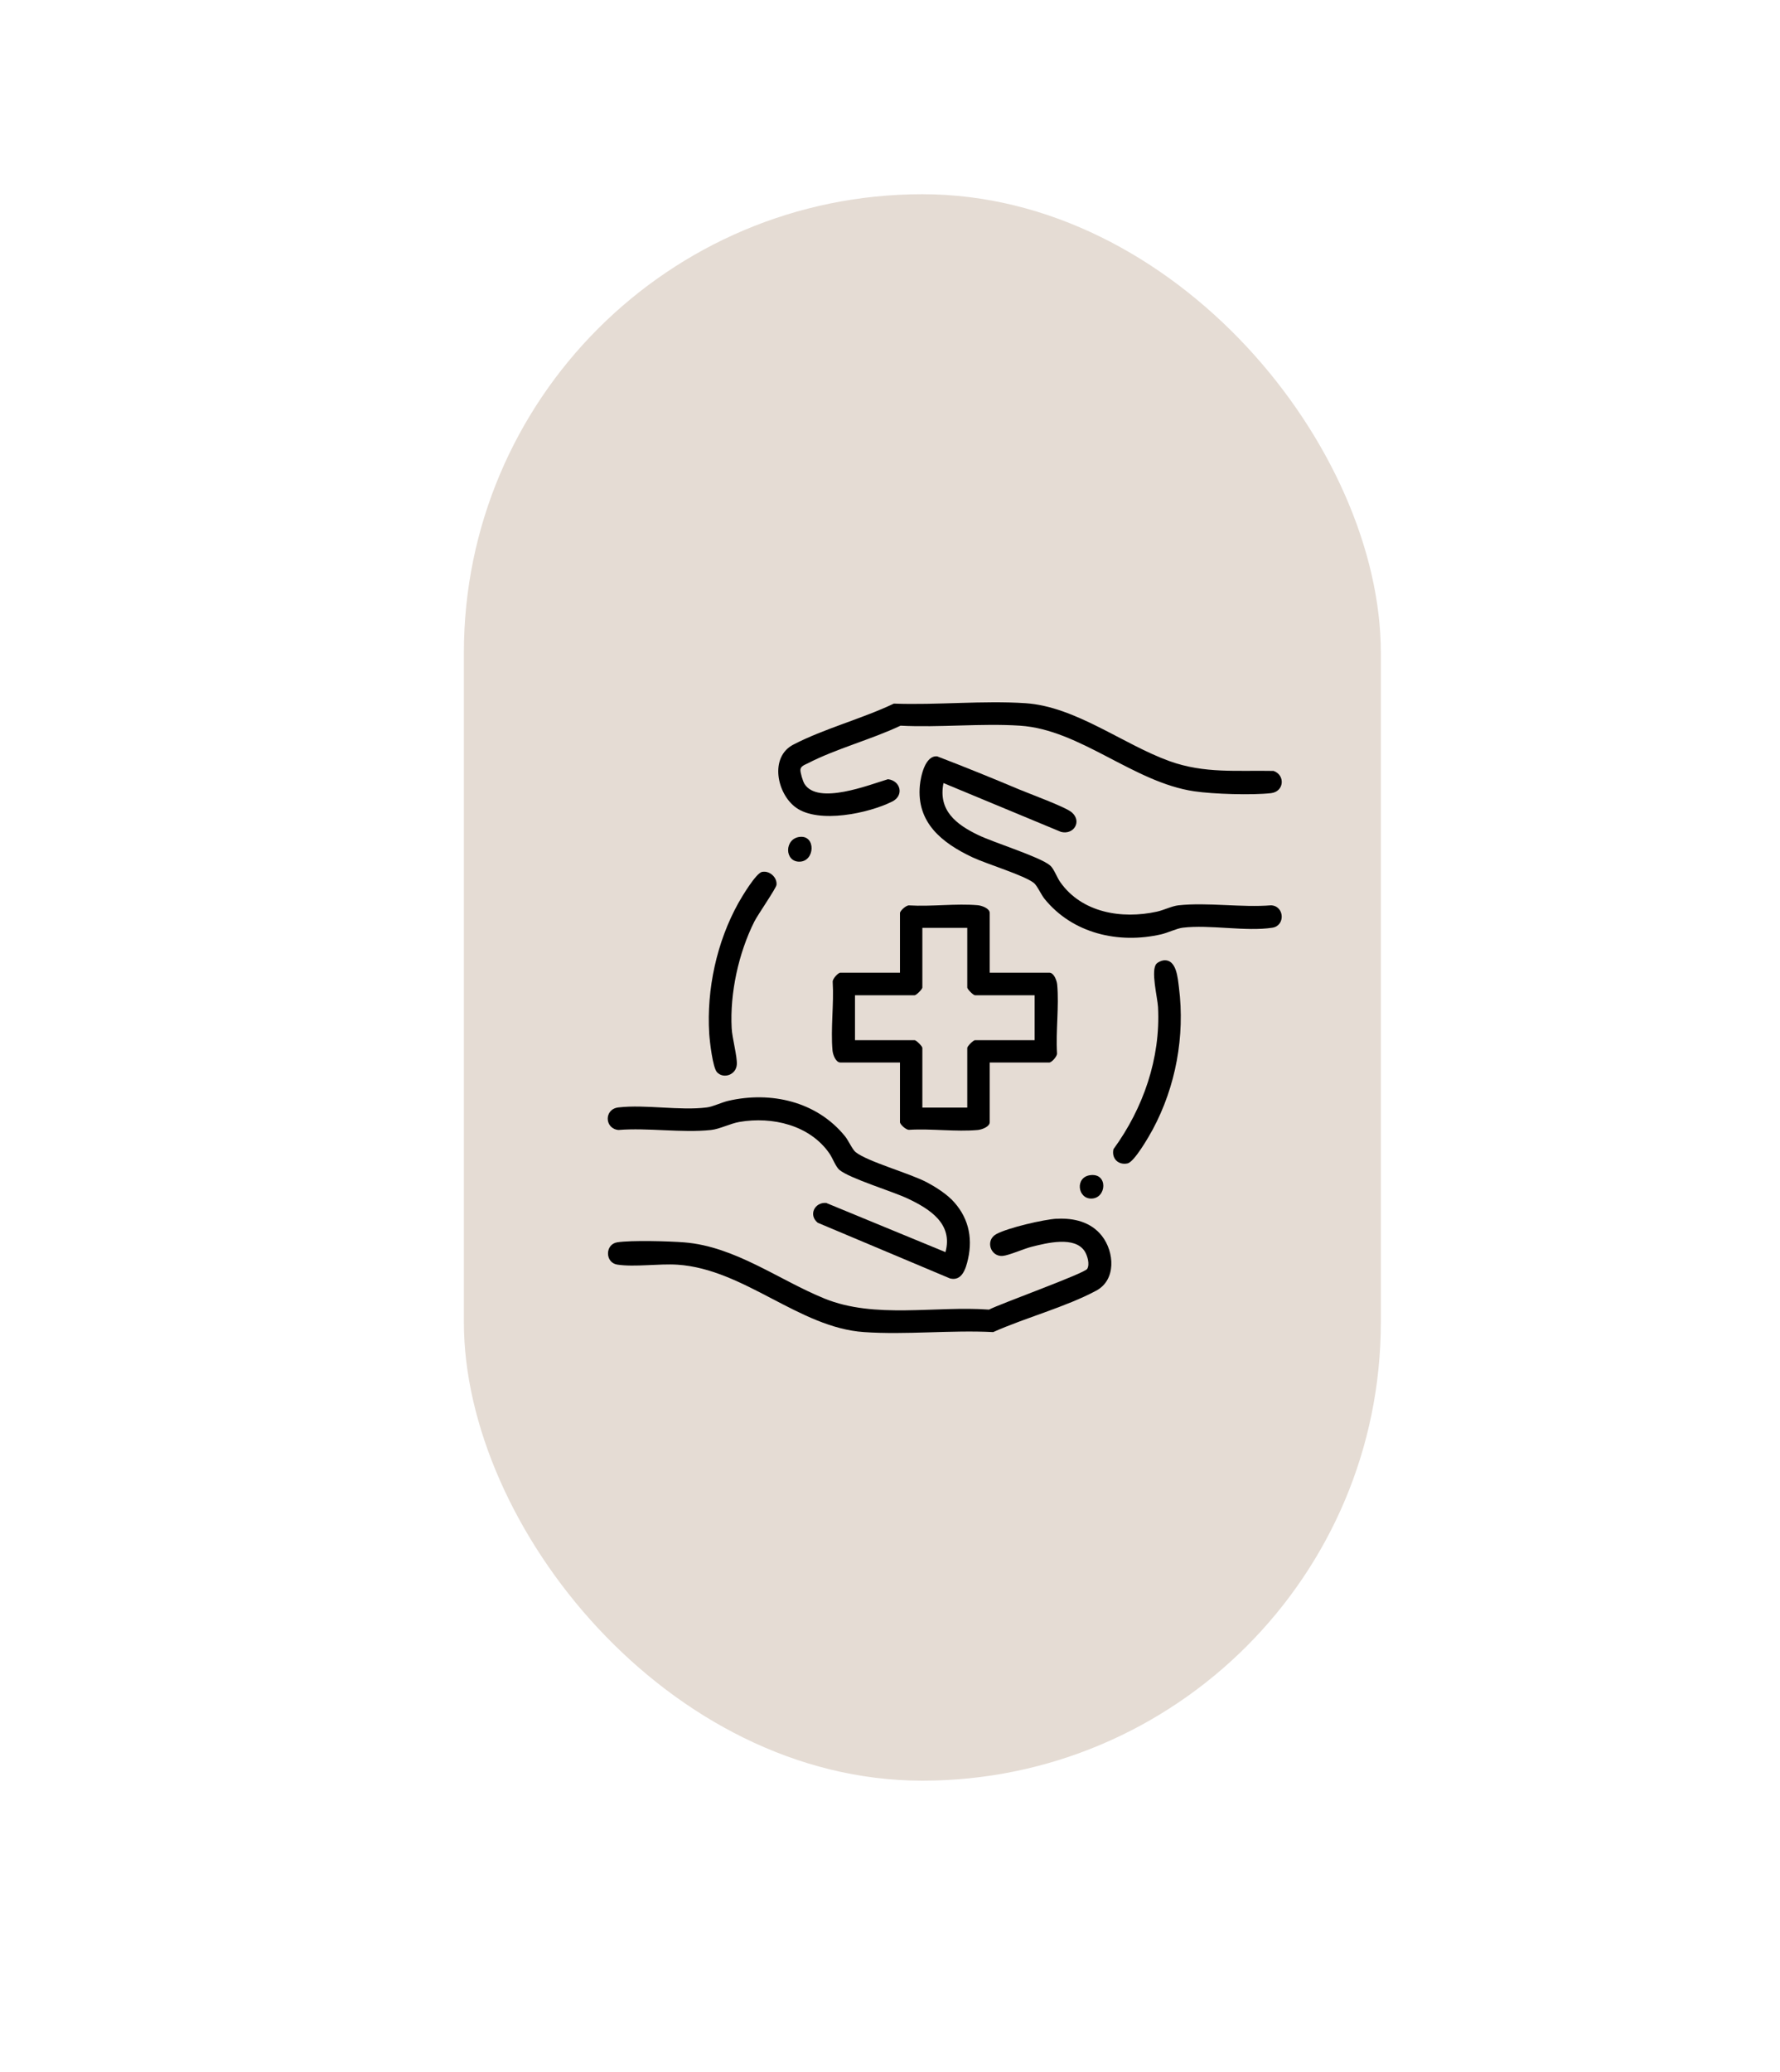 <?xml version="1.0" encoding="UTF-8"?> <svg xmlns="http://www.w3.org/2000/svg" id="Layer_1" data-name="Layer 1" viewBox="0 0 221.14 257.33"><defs><style> .cls-1 { fill: #e5dcd4; } </style></defs><rect class="cls-1" x="57.63" y="24.12" width="113.92" height="197.02" rx="56.96" ry="56.96"></rect><g><path d="M122.96,120.8h7.41c.57,0,.92.97.97,1.47.25,2.71-.19,5.79-.02,8.54.04.37-.67,1.14-.95,1.14h-7.41v7.41c0,.57-.97.92-1.47.97-2.71.25-5.79-.19-8.54-.02-.37.04-1.14-.67-1.14-.95v-7.41h-7.41c-.57,0-.92-.97-.97-1.47-.25-2.71.19-5.79.02-8.54-.04-.37.67-1.14.95-1.14h7.41v-7.41c0-.28.77-.99,1.14-.95,2.75.17,5.83-.26,8.54-.02.5.05,1.47.39,1.47.97v7.41ZM120.17,115.23h-5.58v7.41c0,.21-.75.96-.96.96h-7.41v5.58h7.41c.2,0,.96.75.96.96v7.41h5.58v-7.41c0-.21.75-.96.96-.96h7.41v-5.58h-7.41c-.21,0-.96-.75-.96-.96v-7.41Z"></path><path d="M131.29,151.36c2.12-.12,4.25.39,5.61,2.13,1.56,2,1.78,5.46-.7,6.79-3.78,2.03-8.83,3.37-12.81,5.15-5.25-.27-10.84.36-16.04,0-8.07-.54-14.88-7.82-23.18-8.37-2.29-.15-5.34.32-7.48-.01-1.54-.24-1.54-2.53,0-2.77,1.75-.27,6.45-.14,8.33.01,6.32.51,11.72,4.66,17.42,6.98,6.26,2.55,13.78.88,20.43,1.37,1.4-.73,11.86-4.49,12.2-5.06s.03-1.63-.29-2.15c-1.22-1.97-4.76-1.06-6.63-.59-.95.24-2.82,1.07-3.58,1.13-1.5.13-2.22-1.93-.79-2.71s5.88-1.82,7.51-1.91Z"></path><path d="M111.06,87.38c5.34.2,11.06-.4,16.35-.05,6.23.42,12.12,5.12,17.9,7.2,4.33,1.56,8.39,1.12,12.91,1.21,1.48.51,1.33,2.57-.31,2.76-2.36.27-7.17.12-9.54-.23-7.56-1.11-14.17-7.67-21.66-8.15-4.82-.31-9.97.25-14.83,0-3.61,1.71-8.04,2.87-11.53,4.68-.34.17-.89.34-.91.8-.02.34.3,1.43.51,1.76,1.68,2.64,7.99.12,10.37-.59,1.58.19,2.02,2.03.53,2.77-2.91,1.46-9.11,2.78-11.94.77-2.4-1.71-3.33-6.29-.36-7.83,3.8-1.98,8.58-3.23,12.5-5.1Z"></path><path d="M117.21,97.27c-.67,3.38,1.58,5.11,4.29,6.42,2,.97,7.63,2.69,8.95,3.78.48.4.84,1.46,1.26,2.06,2.68,3.83,7.66,4.64,12,3.69.89-.19,1.86-.7,2.7-.79,3.59-.39,7.85.3,11.51,0,1.67.09,1.78,2.53.16,2.78-3.28.51-7.79-.41-11.15,0-.74.09-1.84.63-2.66.82-5.29,1.22-11.01-.09-14.5-4.4-.42-.51-.92-1.66-1.33-1.98-1.23-.96-5.85-2.35-7.62-3.18-3.76-1.77-6.98-4.29-6.54-8.93.11-1.14.65-3.74,2.15-3.61,3.42,1.31,6.82,2.69,10.19,4.11,1.3.55,5.77,2.17,6.55,2.86,1.28,1.13.21,2.82-1.36,2.41l-14.59-6.06Z"></path><path d="M118.19,148.93c2.05,2.05,2.71,4.62,2.07,7.44-.26,1.15-.73,2.77-2.23,2.4l-16.44-6.92c-1.19-.97-.37-2.57,1.05-2.46l14.82,6.11c.96-3.52-1.93-5.35-4.68-6.65-1.93-.91-7.16-2.48-8.48-3.55-.47-.38-.85-1.47-1.26-2.06-2.44-3.52-7.1-4.61-11.17-3.91-1.16.2-2.46.89-3.53,1-3.59.39-7.85-.3-11.51,0-1.73-.17-1.81-2.59,0-2.8,3.38-.39,7.63.43,10.99,0,.74-.09,1.84-.63,2.66-.82,5.3-1.22,11,.08,14.5,4.4.42.51.92,1.66,1.33,1.98,1.52,1.19,6.66,2.6,8.82,3.73.96.5,2.28,1.34,3.04,2.1Z"></path><path d="M94.68,108.28c.91-.19,1.89.67,1.79,1.61-.04.42-2.34,3.73-2.76,4.57-1.95,3.9-3.04,8.86-2.81,13.22.06,1.25.7,3.51.64,4.51-.08,1.31-1.66,1.83-2.46.97-.54-.58-.91-3.86-.97-4.79-.34-5.53.94-11.41,3.63-16.24.45-.8,2.18-3.7,2.95-3.86Z"></path><path d="M144.53,119.27c1.65-.21,1.79,2.22,1.94,3.39.76,6.01-.4,12.29-3.26,17.61-.47.87-2.28,4.02-3.12,4.21-1.14.25-2.02-.6-1.76-1.76,3.7-5.07,5.87-11.3,5.54-17.64-.06-1.2-.95-4.63-.18-5.41.19-.19.57-.36.84-.4Z"></path><path d="M99.38,103.93c2-.2,1.87,3.04-.04,3.08s-1.91-2.89.04-3.08Z"></path><path d="M135.47,145.94c2.21-.27,2.02,2.87.13,2.91-1.73.04-2.08-2.68-.13-2.91Z"></path></g></svg> 